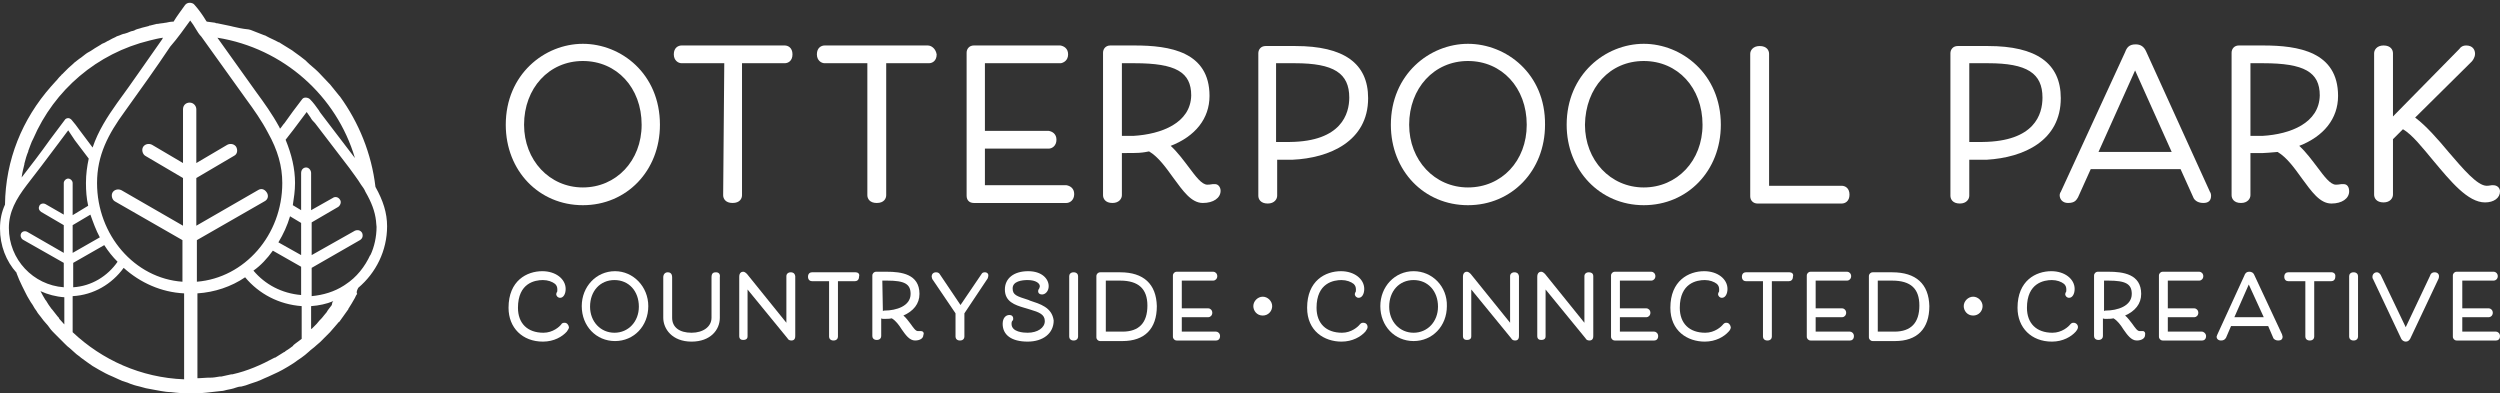 <?xml version="1.0" encoding="utf-8"?>
<!-- Generator: Adobe Illustrator 23.0.2, SVG Export Plug-In . SVG Version: 6.00 Build 0)  -->
<svg version="1.1" id="Layer_1" xmlns="http://www.w3.org/2000/svg" xmlns:xlink="http://www.w3.org/1999/xlink" x="0px" y="0px"
	 viewBox="0 0 450.8 70.9" style="enable-background:new 0 0 450.8 70.9;" xml:space="preserve">
<rect x="0" y="0" width="450.8" height="70.9" fill="#333333" stroke="none"/>
<style type="text/css">
	.st0{fill:#FFFFFF;}
</style>
<g>
	<g>
		<path class="st0" d="M105.1,7.9c-6.9,0-13.9,5.5-13.9,14.6c0,8.3,6,14.5,13.9,14.5c7.9,0,13.9-6.2,13.9-14.5
			C119,13.3,112,7.9,105.1,7.9z M105.1,33.8c-6,0-10.6-4.9-10.6-11.3c0-6.6,4.5-11.5,10.6-11.5s10.6,4.8,10.6,11.5
			C115.7,29,111.1,33.8,105.1,33.8z"/>
		<path class="st0" d="M130.4,35.2c0,0.6,0.4,1.4,1.7,1.4s1.7-0.8,1.7-1.4V11.4h7.7c0.6,0,1.4-0.4,1.4-1.6c0-1.2-0.8-1.6-1.4-1.6
			h-18.6c-0.6,0-1.4,0.4-1.4,1.6c0,1.1,0.8,1.6,1.4,1.6h7.7L130.4,35.2L130.4,35.2z"/>
		<path class="st0" d="M167.3,8.2h-18.6c-0.6,0-1.4,0.4-1.4,1.6c0,1.1,0.8,1.6,1.4,1.6h7.7v23.8c0,0.6,0.4,1.4,1.7,1.4
			s1.7-0.8,1.7-1.4V11.4h7.7c0.6,0,1.4-0.4,1.4-1.6C168.7,8.7,167.9,8.2,167.3,8.2z"/>
		<path class="st0" d="M175.6,36.6h16.7c0.6,0,1.4-0.5,1.4-1.6c0-1.1-0.8-1.5-1.4-1.6h-14.7v-6.6h11.5c0.6,0,1.4-0.5,1.4-1.6
			c0-1.1-0.8-1.5-1.4-1.6h-11.5V11.4h13.7c0.5-0.1,1.3-0.5,1.3-1.6c0-1.1-0.8-1.5-1.4-1.6h-15.6c-0.8,0-1.3,0.6-1.3,1.3v25.8
			C174.3,36.1,174.8,36.6,175.6,36.6z"/>
		<path class="st0" d="M264.7,7.9c-6.9,0-13.9,5.5-13.9,14.6c0,8.3,6,14.5,13.9,14.5c7.9,0,13.9-6.2,13.9-14.5
			C278.7,13.3,271.6,7.9,264.7,7.9z M264.7,33.8c-6,0-10.6-4.9-10.6-11.3c0-6.6,4.5-11.5,10.6-11.5c6.1,0,10.6,4.8,10.6,11.5
			C275.3,29,270.8,33.8,264.7,33.8z"/>
		<path class="st0" d="M296.4,37c7.9,0,13.9-6.2,13.9-14.5c0-9.2-7.1-14.6-13.9-14.6c-6.9,0-13.9,5.5-13.9,14.6
			C282.5,30.7,288.5,37,296.4,37z M296.4,11c6.1,0,10.6,4.8,10.6,11.5c0,6.5-4.6,11.3-10.6,11.3s-10.6-4.9-10.6-11.3
			C285.9,15.8,290.3,11,296.4,11z"/>
		<path class="st0" d="M332.1,33.5H319V9.7c0-0.6-0.4-1.4-1.7-1.4c-1.2,0-1.7,0.8-1.7,1.4v25.7c0,0.8,0.6,1.3,1.3,1.3h15.2
			c0.6,0,1.4-0.4,1.4-1.6C333.5,33.9,332.7,33.5,332.1,33.5z"/>
		<path class="st0" d="M398.7,35.3c0-0.3-0.1-0.6-0.2-0.7L387,9.3c-0.4-0.9-1-1.3-1.9-1.3c-1.2,0-1.6,0.6-1.9,1.4l-11.6,25.2
			c-0.1,0.1-0.2,0.4-0.2,0.6c0,0.7,0.5,1.4,1.5,1.4c1.2,0,1.5-0.5,1.8-1l2.3-5.1h16.2l2.3,5.1c0.1,0.3,0.6,1,1.8,1
			C398.2,36.6,398.7,36.2,398.7,35.3z M378.4,27.4l6.6-14.7l6.6,14.7H378.4z"/>
		<path class="st0" d="M449.6,33.4c-0.1,0-0.2,0-0.3,0c-0.2,0-0.4,0.1-0.9,0.1c-1.7,0-4.3-3.1-6.8-6c-2-2.4-4.1-4.8-6.1-6.3
			l10.2-10.1c0.1-0.1,0.6-0.7,0.6-1.4c0-0.7-0.4-1.5-1.6-1.5c-0.7,0-1.1,0.4-1.2,0.6L431.5,21V9.6c0-0.6-0.4-1.4-1.7-1.4
			c-1.2,0-1.7,0.8-1.7,1.4v25.5c0,0.6,0.4,1.4,1.7,1.4c1.2,0,1.7-0.8,1.7-1.4v-10l1.8-1.8c1.7,1,3.5,3.3,5.5,5.7
			c3.1,3.7,6.2,7.5,9.3,7.5c1.6,0,2.7-0.8,2.7-2C450.8,33.9,450.3,33.4,449.6,33.4z"/>
		<path class="st0" d="M422.6,33.2c-0.1,0-0.2,0-0.4,0c-0.2,0-0.4,0.1-1,0.1c-1,0-2.1-1.5-3.3-3.1c-1-1.3-2-2.7-3.3-3.9
			c4.4-1.7,7-4.9,7-9c0-8-7.2-9.1-13.5-9.1h-4.4c-0.8,0-1.3,0.6-1.3,1.3v25.7c0,0.6,0.4,1.4,1.7,1.4c1.2,0,1.7-0.8,1.7-1.4v-7.6
			c0,0,1.5,0,1.5,0c0.1,0,0.2,0,0.3,0h0.4c0,0,1.9-0.1,2.7-0.2c1.7,1,3.1,3,4.4,4.8c1.7,2.3,3.2,4.5,5.3,4.5c1.9,0,3.2-0.9,3.2-2.2
			C423.6,33.8,423.3,33.2,422.6,33.2z M408,24.5h-2.2V11.4h2.3c7.4,0,10.2,1.6,10.2,5.8C418.2,22.2,413,24.2,408,24.5z"/>
		<path class="st0" d="M371.6,17.7c0-6.3-4.4-9.4-13.1-9.4H353c-0.8,0-1.3,0.6-1.3,1.3v25.7c0,0.6,0.4,1.4,1.7,1.4
			c1.2,0,1.7-0.8,1.7-1.4v-6.5c1.1,0,2.7,0,3.2,0C364.9,28.4,371.6,25.4,371.6,17.7z M357.5,25.6h-2.4V11.4h3.4c7,0,9.8,1.8,9.8,6.2
			C368.3,20.6,366.9,25.5,357.5,25.6z"/>
		<path class="st0" d="M246.7,17.7c0-6.3-4.4-9.4-13.1-9.4h-5.4c-0.8,0-1.3,0.6-1.3,1.3v25.7c0,0.6,0.4,1.4,1.7,1.4
			c1.2,0,1.7-0.8,1.7-1.4v-6.5h2.1c0,0,0.1,0,0.1,0c0.1,0,0.2,0,0.3,0h0.3v0C239.7,28.5,246.7,25.5,246.7,17.7z M232.6,25.6h-2.5
			V11.4h3.4c7,0,9.8,1.8,9.8,6.2C243.3,20.5,241.9,25.5,232.6,25.6z"/>
		<path class="st0" d="M219.1,33.2c-0.1,0-0.2,0-0.4,0c-0.2,0-0.4,0.1-1,0.1c-1,0-2.1-1.5-3.3-3.1c-1-1.3-2-2.7-3.3-3.9
			c4.4-1.7,7-4.9,7-9c0-8-7.2-9.1-13.5-9.1h-4.4c-0.8,0-1.3,0.6-1.3,1.3v25.7c0,0.6,0.4,1.4,1.7,1.4c1.2,0,1.7-0.8,1.7-1.4v-7.6
			c1.2,0,3.2,0,3.7-0.1c0,0,0.8-0.1,1.2-0.2c1.7,1,3.1,3,4.4,4.8c1.7,2.3,3.2,4.5,5.3,4.5c1.9,0,3.2-0.9,3.2-2.2
			C220.1,33.8,219.7,33.2,219.1,33.2z M204.4,24.5c-0.5,0-1.3,0-2.1,0V11.4h2.3c7.4,0,10.2,1.6,10.2,5.8
			C214.7,22.2,209.4,24.2,204.4,24.5z"/>
	</g>
	<g>
		<path class="st0" d="M101.8,58.2c-0.3,0-0.5,0.1-0.6,0.3c-0.3,0.4-1.5,1.5-3.2,1.5c-2.9,0-4.6-1.7-4.6-4.5c0-4.5,3.1-5,4.5-5
			c0.9,0,1.7,0.3,2.2,0.7c0.3,0.3,0.4,0.6,0.4,1c0,0.3,0,0.4-0.1,0.5c0,0.1-0.1,0.2-0.1,0.3c0,0.4,0.3,0.7,0.7,0.7
			c0.6,0,1-0.7,1-1.6c0-1.8-1.8-3.2-4.2-3.2c-2.8,0-6.1,1.7-6.1,6.6c0,3.6,2.5,6.1,6.2,6.1c2,0,3.5-0.9,4.3-1.8
			c0.1-0.2,0.4-0.5,0.4-0.8C102.5,58.5,102.2,58.2,101.8,58.2z"/>
		<path class="st0" d="M110.9,48.9c-3.4,0-6,2.8-6,6.3c0,3.6,2.6,6.3,6,6.3c3.4,0,6-2.7,6-6.3C116.9,51.7,114.2,48.9,110.9,48.9z
			 M115.2,55.3c0,2.7-1.9,4.7-4.4,4.7c-2.5,0-4.4-2-4.4-4.7c0-2.8,1.8-4.8,4.4-4.8C113.4,50.5,115.2,52.5,115.2,55.3z"/>
		<path class="st0" d="M129.1,49.1c-0.4,0-0.8,0.1-0.8,0.9v7.3c0,1.6-1.5,2.7-3.6,2.7c-2.2,0-3.5-1-3.5-2.7v-7.3
			c0-0.8-0.5-0.9-0.8-0.9c-0.5,0-0.8,0.4-0.8,0.9v7.3c0,2,1.6,4.3,5.1,4.3c3.4,0,5.1-2.1,5.1-4.3v-7.3
			C129.9,49.4,129.6,49.1,129.1,49.1z"/>
		<path class="st0" d="M142.6,49.1c-0.5,0-0.8,0.3-0.8,0.7v8.4l-7.1-8.8c-0.3-0.3-0.5-0.4-0.7-0.4c-0.2,0-0.7,0.1-0.7,0.9v10.7
			c0,0.5,0.3,0.7,0.7,0.7c0.8,0,0.8-0.5,0.8-0.7v-8.4L142,61c0.1,0.2,0.3,0.4,0.7,0.4c0.7,0,0.7-0.6,0.7-0.9V49.8
			C143.3,49.2,142.9,49.1,142.6,49.1z"/>
		<path class="st0" d="M154.3,49.1h-7.9c-0.3,0-0.7,0.2-0.7,0.8c0,0.6,0.4,0.8,0.7,0.8h3.1v10c0,0.3,0.2,0.7,0.8,0.7
			c0.6,0,0.8-0.4,0.8-0.7v-10h3.1c0.3,0,0.7-0.2,0.7-0.8C155.1,49.3,154.6,49.1,154.3,49.1z"/>
		<path class="st0" d="M166.1,59.7c-0.1,0-0.1,0-0.2,0c-0.1,0-0.2,0-0.4,0c-0.4,0-0.8-0.6-1.3-1.3c-0.4-0.5-0.8-1.1-1.3-1.5
			c1.8-0.8,2.9-2.1,2.9-3.9c0-3.6-3.3-4-5.9-4h-1.9c-0.4,0-0.7,0.3-0.7,0.7v10.9c0,0.3,0.2,0.7,0.8,0.7c0.6,0,0.8-0.4,0.8-0.7v-3.2
			c0.1,0.1,0.3,0.1,0.5,0.1c0.5,0,1,0,1.4-0.1c0.7,0.4,1.3,1.2,1.8,2c0.7,1,1.4,2,2.4,2c0.9,0,1.5-0.4,1.5-1
			C166.7,60,166.4,59.7,166.1,59.7z M159.1,50.6h0.9c3.1,0,4.2,0.6,4.2,2.4c0,2.2-2.6,3-4.7,3c-0.1,0-0.2,0-0.3,0.1L159.1,50.6
			L159.1,50.6z"/>
		<path class="st0" d="M177.6,49.1c-0.3,0-0.5,0.1-0.6,0.3l-3.8,5.6l-3.7-5.5c-0.1-0.2-0.3-0.4-0.7-0.4c-0.5,0-0.8,0.3-0.8,0.8
			c0,0.1,0.1,0.3,0.1,0.4l4.2,6.2v4.2c0,0.3,0.2,0.7,0.8,0.7c0.6,0,0.8-0.4,0.8-0.7v-4.2l4.2-6.3c0-0.1,0.1-0.2,0.1-0.4
			C178.3,49.4,178,49.1,177.6,49.1z"/>
		<path class="st0" d="M185.7,54.2l-0.2-0.1l0,0c-2.2-0.7-2.9-0.9-2.9-2.1c0-1.3,1.7-1.5,2.7-1.5c1.5,0,2.2,0.6,2.2,1.1
			c0,0.2-0.1,0.3-0.1,0.4c-0.1,0.1-0.2,0.3-0.2,0.5c0,0.4,0.3,0.6,0.7,0.6c0.6,0,1.2-0.6,1.2-1.5c0-1.3-1.2-2.7-3.7-2.7
			c-2.6,0-4.2,1.3-4.2,3.3c0,2.2,1.8,2.8,3.5,3.3l1,0.3c1.7,0.5,2.7,0.9,2.7,2.1c0,1.2-1.3,2.1-3.1,2.1c-0.7,0-2.9-0.1-2.9-1.6
			c0-0.4,0.1-0.5,0.2-0.6c0.1-0.1,0.1-0.2,0.1-0.4c0-0.3-0.2-0.6-0.7-0.6c-0.6,0-1.2,0.5-1.2,1.6c0,2,1.6,3.2,4.5,3.2
			c2.8,0,4.7-1.5,4.7-3.8C189.7,55.4,187.5,54.8,185.7,54.2z"/>
		<path class="st0" d="M193.6,49.1c-0.6,0-0.8,0.4-0.8,0.7v10.9c0,0.3,0.2,0.7,0.8,0.7c0.6,0,0.8-0.4,0.8-0.7V49.8
			C194.4,49.5,194.2,49.1,193.6,49.1z"/>
		<path class="st0" d="M202,49.1h-3.6c-0.4,0-0.7,0.3-0.7,0.7v11c0,0.4,0.3,0.7,0.7,0.7h4c4,0,6.2-2.2,6.2-6.3
			C208.5,51.2,206.2,49.1,202,49.1z M206.9,55.1c0,3.1-1.5,4.7-4.5,4.7h-3v-9.2h2.6C205.3,50.6,206.9,52.1,206.9,55.1z"/>
		<path class="st0" d="M219.3,59.8h-6.2v-2.6h4.8c0.3,0,0.7-0.3,0.7-0.8s-0.4-0.8-0.7-0.8h-4.8v-5h5.7c0.3,0,0.7-0.3,0.7-0.8
			c0-0.5-0.4-0.8-0.7-0.8h-6.6c-0.4,0-0.7,0.3-0.7,0.7v11c0,0.4,0.3,0.7,0.7,0.7h7.1c0.3,0,0.7-0.2,0.7-0.8
			C220,60.1,219.6,59.8,219.3,59.8z"/>
		<path class="st0" d="M245.8,58.2c-0.3,0-0.4,0.1-0.6,0.3c-0.3,0.4-1.5,1.5-3.2,1.5c-2.9,0-4.6-1.7-4.6-4.5c0-4.5,3.1-5,4.5-5
			c0.9,0,1.7,0.3,2.2,0.7c0.3,0.3,0.4,0.6,0.4,1c0,0.3,0,0.4-0.1,0.5c0,0.1-0.1,0.2-0.1,0.3c0,0.4,0.3,0.7,0.7,0.7
			c0.6,0,1-0.7,1-1.6c0-1.8-1.8-3.2-4.2-3.2c-2.8,0-6.1,1.7-6.1,6.6c0,4.2,3.1,6.1,6.2,6.1c2,0,3.5-0.9,4.3-1.8
			c0.1-0.2,0.4-0.5,0.4-0.8C246.6,58.5,246.3,58.2,245.8,58.2z"/>
		<path class="st0" d="M254.9,48.9c-3.4,0-6,2.8-6,6.3c0,3.6,2.6,6.3,6,6.3c3.4,0,6-2.7,6-6.3C261,51.7,258.3,48.9,254.9,48.9z
			 M259.3,55.3c0,2.7-1.9,4.7-4.4,4.7s-4.4-2-4.4-4.7c0-2.8,1.8-4.8,4.4-4.8C257.5,50.5,259.3,52.5,259.3,55.3z"/>
		<path class="st0" d="M273.1,49.1c-0.5,0-0.8,0.3-0.8,0.7v8.4l-7.1-8.8c-0.3-0.3-0.5-0.4-0.7-0.4c-0.2,0-0.7,0.1-0.7,0.9v10.7
			c0,0.5,0.3,0.7,0.7,0.7c0.8,0,0.8-0.5,0.8-0.7v-8.4l7.2,8.8c0.1,0.2,0.3,0.4,0.7,0.4c0.7,0,0.7-0.6,0.7-0.9V49.8
			C273.8,49.2,273.4,49.1,273.1,49.1z"/>
		<path class="st0" d="M286.5,49.1c-0.5,0-0.8,0.3-0.8,0.7v8.4l-7.1-8.8c-0.3-0.3-0.5-0.4-0.7-0.4c-0.2,0-0.7,0.1-0.7,0.9v10.7
			c0,0.5,0.3,0.7,0.7,0.7c0.8,0,0.8-0.5,0.8-0.7v-8.4l7.2,8.8c0.1,0.2,0.3,0.4,0.7,0.4c0.7,0,0.7-0.6,0.7-0.9V49.8
			C287.3,49.2,286.8,49.1,286.5,49.1z"/>
		<path class="st0" d="M298.3,59.8h-6.2v-2.6h4.8c0.3,0,0.7-0.3,0.7-0.8s-0.4-0.8-0.7-0.8h-4.8v-5h5.7c0.3,0,0.7-0.3,0.7-0.8
			c0-0.5-0.4-0.8-0.7-0.8h-6.6c-0.4,0-0.7,0.3-0.7,0.7v11c0,0.4,0.3,0.7,0.7,0.7h7.1c0.3,0,0.7-0.2,0.7-0.8
			C299,60.1,298.6,59.8,298.3,59.8z"/>
		<path class="st0" d="M311.3,58.2c-0.3,0-0.4,0.1-0.6,0.3c-0.3,0.4-1.5,1.5-3.2,1.5c-2.9,0-4.6-1.7-4.6-4.5c0-4.5,3.1-5,4.5-5
			c0.9,0,1.7,0.3,2.2,0.7c0.3,0.3,0.4,0.6,0.4,1c0,0.3,0,0.4-0.1,0.5c0,0.1-0.1,0.2-0.1,0.3c0,0.4,0.3,0.7,0.7,0.7
			c0.6,0,1-0.7,1-1.6c0-1.8-1.8-3.2-4.2-3.2c-2.8,0-6.1,1.7-6.1,6.6c0,4.2,3.1,6.1,6.2,6.1c2,0,3.5-0.9,4.3-1.8
			c0.2-0.2,0.4-0.5,0.4-0.8C312,58.5,311.7,58.2,311.3,58.2z"/>
		<path class="st0" d="M322.7,49.1h-7.9c-0.3,0-0.7,0.2-0.7,0.8c0,0.6,0.4,0.8,0.7,0.8h3.1v10c0,0.3,0.2,0.7,0.8,0.7
			c0.6,0,0.8-0.4,0.8-0.7v-10h3.1c0.3,0,0.7-0.2,0.7-0.8C323.5,49.3,323,49.1,322.7,49.1z"/>
		<path class="st0" d="M333.6,59.8h-6.2v-2.6h4.8c0.3,0,0.7-0.3,0.7-0.8s-0.4-0.8-0.7-0.8h-4.8v-5h5.7c0.3,0,0.7-0.3,0.7-0.8
			c0-0.5-0.4-0.8-0.7-0.8h-6.6c-0.4,0-0.7,0.3-0.7,0.7v11c0,0.4,0.3,0.7,0.7,0.7h7.1c0.3,0,0.7-0.2,0.7-0.8
			C334.3,60.1,333.9,59.8,333.6,59.8z"/>
		<path class="st0" d="M341.2,49.1h-3.5c-0.4,0-0.7,0.3-0.7,0.7v11c0,0.4,0.3,0.7,0.7,0.7h4c4,0,6.2-2.2,6.2-6.3
			C347.8,51.2,345.5,49.1,341.2,49.1z M346.1,55.1c0,3.1-1.5,4.7-4.5,4.7h-3v-9.2h2.6C344.6,50.6,346.1,52.1,346.1,55.1z"/>
		<path class="st0" d="M373.9,58.2c-0.3,0-0.4,0.1-0.6,0.3c-0.3,0.4-1.5,1.5-3.2,1.5c-2.9,0-4.6-1.7-4.6-4.5c0-4.5,3.1-5,4.5-5
			c0.9,0,1.7,0.3,2.2,0.7c0.3,0.3,0.4,0.6,0.4,1c0,0.3,0,0.4-0.1,0.5c0,0.1-0.1,0.2-0.1,0.3c0,0.4,0.3,0.7,0.7,0.7
			c0.6,0,1-0.7,1-1.6c0-1.8-1.8-3.2-4.2-3.2c-2.8,0-6.1,1.7-6.1,6.6c0,3.6,2.5,6.1,6.2,6.1c2,0,3.5-0.9,4.3-1.8
			c0.1-0.1,0.4-0.5,0.4-0.8C374.7,58.5,374.3,58.2,373.9,58.2z"/>
		<path class="st0" d="M386.4,59.7c-0.1,0-0.1,0-0.2,0c-0.1,0-0.2,0-0.4,0c-0.4,0-0.8-0.6-1.3-1.3c-0.4-0.5-0.8-1.1-1.3-1.5
			c1.8-0.8,2.9-2.1,2.9-3.9c0-3.6-3.3-4-5.9-4h-1.9c-0.4,0-0.7,0.3-0.7,0.7v10.9c0,0.3,0.2,0.7,0.8,0.7s0.8-0.4,0.8-0.7v-3.2
			c0.1,0.1,0.3,0.1,0.5,0.1c0.5,0,1,0,1.4-0.1c0.7,0.4,1.3,1.2,1.8,2c0.7,1,1.4,2,2.4,2c0.9,0,1.5-0.4,1.5-1
			C386.9,60,386.7,59.7,386.4,59.7z M379.3,50.6h0.9c3.1,0,4.2,0.6,4.2,2.4c0,2.2-2.6,3-4.7,3c-0.1,0-0.2,0-0.3,0.1V50.6z"/>
		<path class="st0" d="M397.1,59.8h-6.2v-2.6h4.8c0.3,0,0.7-0.3,0.7-0.8s-0.4-0.8-0.7-0.8h-4.8v-5h5.7c0.3,0,0.7-0.3,0.7-0.8
			c0-0.5-0.4-0.8-0.7-0.8H390c-0.4,0-0.7,0.3-0.7,0.7v11c0,0.4,0.3,0.7,0.7,0.7h7.1c0.3,0,0.7-0.2,0.7-0.8
			C397.8,60.1,397.3,59.8,397.1,59.8z"/>
		<path class="st0" d="M406.5,49.6c-0.2-0.5-0.6-0.6-0.9-0.6c-0.6,0-0.8,0.4-0.9,0.7l-4.9,10.7c0,0.1-0.1,0.2-0.1,0.3
			c0,0.4,0.3,0.7,0.8,0.7c0.5,0,0.7-0.2,0.9-0.5l0.9-2.1h6.7l0.9,2.1c0.1,0.3,0.5,0.5,0.9,0.5c0.5,0,0.8-0.2,0.8-0.7
			c0-0.1-0.1-0.3-0.1-0.4L406.5,49.6z M402.9,57.2l2.6-5.9l2.7,5.9H402.9z"/>
		<path class="st0" d="M420.5,49.1h-7.9c-0.3,0-0.7,0.2-0.7,0.8c0,0.6,0.4,0.8,0.7,0.8h3.1v10c0,0.3,0.2,0.7,0.8,0.7
			c0.6,0,0.8-0.4,0.8-0.7v-10h3.1c0.3,0,0.7-0.2,0.7-0.8C421.2,49.3,420.7,49.1,420.5,49.1z"/>
		<path class="st0" d="M424.4,49.1c-0.6,0-0.8,0.4-0.8,0.7v10.9c0,0.3,0.2,0.7,0.8,0.7c0.6,0,0.8-0.4,0.8-0.7V49.8
			C425.2,49.5,425,49.1,424.4,49.1z"/>
		<path class="st0" d="M439,49.1c-0.6,0-0.8,0.5-0.8,0.6l-4.4,9.3l-4.4-9.2c-0.1-0.3-0.4-0.7-0.8-0.7c-0.5,0-0.8,0.4-0.8,0.8
			c0,0.1,0,0.3,0.1,0.4l5.1,10.8c0.1,0.2,0.4,0.5,0.8,0.5c0.4,0,0.6-0.2,0.8-0.5l5.1-10.8c0,0,0.1-0.2,0.1-0.5
			C439.8,49.4,439.5,49.1,439,49.1z"/>
		<path class="st0" d="M450.1,59.8H444v-2.6h4.8c0.3,0,0.7-0.3,0.7-0.8s-0.4-0.8-0.7-0.8H444v-5h5.7c0.3,0,0.7-0.3,0.7-0.8
			c0-0.5-0.4-0.8-0.7-0.8H443c-0.4,0-0.7,0.3-0.7,0.7v11c0,0.4,0.3,0.7,0.7,0.7h7.1c0.3,0,0.7-0.2,0.7-0.8
			C450.8,60.1,450.4,59.8,450.1,59.8z"/>
		<path class="st0" d="M227.7,53.5c-0.9,0-1.7,0.8-1.7,1.7c0,0.8,0.6,1.7,1.7,1.7c1,0,1.7-0.8,1.7-1.7
			C229.4,54.3,228.6,53.5,227.7,53.5z"/>
		<path class="st0" d="M355.8,53.5c-0.9,0-1.7,0.8-1.7,1.7c0,0.8,0.6,1.7,1.7,1.7c1,0,1.7-0.8,1.7-1.7
			C357.5,54.3,356.7,53.5,355.8,53.5z"/>
	</g>
</g>
<path class="st0" d="M64.6,51.9c3.2-2.7,5.2-6.7,5.2-11.1c0-2.4-0.7-4.6-2.1-7.1c0,0,0,0,0,0c0,0,0,0,0,0l0,0c0,0,0,0,0,0
	c-0.7-6-3-11.6-6.4-16.3c0,0-0.1-0.1-0.1-0.1c-0.6-0.7-1.1-1.4-1.7-2.1c-0.1-0.1-0.1-0.1-0.2-0.2c-0.6-0.6-1.2-1.3-1.8-1.9
	c-0.1-0.1-0.2-0.2-0.2-0.2c-0.6-0.6-1.3-1.1-1.9-1.7c-0.1-0.1-0.2-0.2-0.3-0.3c-0.6-0.5-1.3-1-2-1.5c-0.1-0.1-0.3-0.2-0.4-0.3
	c-0.7-0.4-1.4-0.9-2.1-1.3c-0.1-0.1-0.3-0.2-0.4-0.2c-0.7-0.4-1.5-0.7-2.2-1.1c-0.1-0.1-0.3-0.1-0.5-0.2c-0.8-0.3-1.5-0.6-2.3-0.9
	c-0.1,0-0.3-0.1-0.4-0.1C43.7,5.2,42.9,5,42,4.8c-0.1,0-0.3-0.1-0.4-0.1c-0.8-0.2-1.6-0.3-2.4-0.5c-0.1,0-0.3,0-0.4-0.1
	c-0.5-0.1-1-0.1-1.5-0.2c0,0-0.1-0.1-0.1-0.1c-0.6-1-1.3-2-2.1-2.9c-0.2-0.3-0.6-0.4-0.9-0.4c-0.4,0-0.7,0.2-0.9,0.5
	c-0.7,1-1.4,1.9-2,2.9c-0.5,0-1,0.1-1.4,0.2c-0.1,0-0.1,0-0.1,0c-0.4,0.1-0.9,0.1-1.3,0.2c-0.1,0-0.2,0-0.2,0
	c-0.4,0.1-0.8,0.2-1.2,0.3c-0.1,0-0.2,0-0.3,0.1c-0.4,0.1-0.8,0.2-1.2,0.3c-0.1,0-0.2,0.1-0.3,0.1c-0.4,0.1-0.8,0.2-1.1,0.4
	c-0.1,0-0.2,0.1-0.4,0.1c-0.4,0.1-0.7,0.3-1.1,0.4c-0.1,0-0.2,0.1-0.4,0.1c-0.4,0.1-0.7,0.3-1.1,0.4c-0.1,0-0.2,0.1-0.4,0.2
	c-0.4,0.2-0.7,0.3-1,0.5c-0.1,0.1-0.2,0.1-0.4,0.2c-0.3,0.2-0.7,0.4-1,0.5c-0.1,0.1-0.2,0.1-0.3,0.2c-0.3,0.2-0.7,0.4-1,0.6
	c-0.1,0.1-0.2,0.1-0.3,0.2c-0.3,0.2-0.6,0.4-1,0.6c-0.1,0.1-0.2,0.1-0.3,0.2c-0.3,0.2-0.6,0.5-0.9,0.7c-0.1,0.1-0.2,0.1-0.3,0.2
	c-0.3,0.2-0.6,0.5-0.9,0.7c-0.1,0.1-0.1,0.1-0.2,0.2c-0.3,0.3-0.6,0.5-0.9,0.8c-0.1,0.1-0.1,0.1-0.2,0.2c-0.3,0.3-0.6,0.6-0.9,0.9
	c-0.1,0-0.1,0.1-0.1,0.1c-0.3,0.3-0.6,0.6-0.9,1c0,0-0.1,0.1-0.1,0.1c-0.3,0.3-0.6,0.7-0.9,1l0,0C4,21.5,1,28.8,0.9,36.9
	C0.3,38.2,0,39.6,0,41.2c0,3.1,1.1,5.9,3,8c0,0,0,0,0,0.1c0.3,0.8,0.6,1.5,1,2.3c0.2,0.4,0.4,0.8,0.6,1.2c0.2,0.4,0.4,0.8,0.6,1.1
	c0.2,0.4,0.5,0.8,0.7,1.1c0.2,0.4,0.4,0.7,0.7,1.1c0.2,0.4,0.5,0.7,0.8,1.1s0.5,0.7,0.8,1s0.6,0.7,0.8,1s0.6,0.7,0.9,1
	c0.3,0.3,0.6,0.6,0.9,0.9c0.3,0.3,0.6,0.6,0.9,0.9c0.3,0.3,0.6,0.6,0.9,0.8c0.3,0.3,0.7,0.6,1,0.9c0.3,0.3,0.7,0.5,1,0.8
	c0.4,0.3,0.7,0.5,1.1,0.8c0.3,0.2,0.7,0.5,1,0.7c0.4,0.2,0.8,0.5,1.2,0.7c0.4,0.2,0.7,0.4,1.1,0.6c0.4,0.2,0.8,0.4,1.3,0.6
	c0.4,0.2,0.7,0.3,1.1,0.5c0.4,0.2,0.9,0.4,1.3,0.5c0.4,0.1,0.7,0.3,1.1,0.4c0.5,0.2,1,0.3,1.4,0.4c0.4,0.1,0.7,0.2,1.1,0.3
	c0.5,0.1,1,0.2,1.6,0.3c0.4,0.1,0.7,0.1,1.1,0.2c0.6,0.1,1.2,0.2,1.8,0.2c0.3,0,0.6,0.1,0.9,0.1c0.9,0.1,1.8,0.1,2.8,0.1
	c0.9,0,1.8,0,2.7-0.1c0.3,0,0.6-0.1,0.9-0.1c0.6-0.1,1.2-0.1,1.8-0.2c0.3,0,0.6-0.1,1-0.2c0.5-0.1,1.1-0.2,1.6-0.4
	c0.3-0.1,0.6-0.2,1-0.2c0.5-0.1,1.1-0.3,1.6-0.5c0.3-0.1,0.6-0.2,0.9-0.3c0.6-0.2,1.1-0.4,1.7-0.7c0.2-0.1,0.5-0.2,0.7-0.3
	c0.8-0.4,1.6-0.7,2.3-1.1c0.1,0,0.1-0.1,0.2-0.1c0.7-0.4,1.4-0.8,2-1.2c0.2-0.1,0.4-0.3,0.7-0.5c0.5-0.3,1-0.7,1.4-1
	c0.2-0.2,0.5-0.4,0.7-0.6c0.4-0.4,0.9-0.7,1.3-1.1c0.2-0.2,0.5-0.4,0.7-0.6c0.4-0.4,0.8-0.8,1.2-1.2c0.2-0.2,0.4-0.4,0.6-0.6
	c0.4-0.5,0.9-1,1.3-1.5c0.1-0.1,0.2-0.3,0.4-0.4c0.5-0.7,1-1.4,1.5-2.1c0.1-0.1,0.1-0.1,0.1-0.2c0.4-0.6,0.8-1.3,1.2-2
	c0.1-0.2,0.2-0.5,0.4-0.7C64.2,52.7,64.4,52.3,64.6,51.9C64.5,51.9,64.5,52,64.6,51.9 M50.5,23.2c-0.1-0.1-0.1-0.3-0.2-0.4l0,0
	c-1.2-2.2-2.7-4.3-4.1-6.2l-7-9.8C51.1,8.7,60.7,17.3,64,28.5l-5.8-7.6c-0.2-0.3-0.5-0.6-0.7-1c-0.5-0.7-1-1.4-1.6-2
	c-0.2-0.2-0.5-0.3-0.8-0.3c-0.3,0-0.5,0.1-0.7,0.4c-1.1,1.4-2.1,2.8-3.1,4.2C51,22.5,50.8,22.9,50.5,23.2z M59.6,55.3
	c-0.2,0.3-0.5,0.6-0.7,1c-0.2,0.2-0.3,0.4-0.5,0.6c-0.2,0.3-0.5,0.6-0.8,0.9c-0.2,0.2-0.3,0.4-0.5,0.6c-0.3,0.3-0.6,0.6-0.9,0.9
	c0,0,0,0-0.1,0v-4.1c1.4-0.1,2.8-0.4,4-0.9c-0.1,0.1-0.1,0.2-0.2,0.3C59.9,54.9,59.8,55.1,59.6,55.3z M53.2,62
	c-0.1,0.1-0.3,0.2-0.4,0.4c-0.4,0.3-0.8,0.6-1.3,0.9c-0.1,0.1-0.2,0.2-0.3,0.2c-0.5,0.3-1.1,0.7-1.6,1c0,0-0.1,0-0.1,0
	c-2.4,1.3-4.9,2.4-7.6,3c-0.1,0-0.1,0-0.2,0c-0.6,0.1-1.2,0.3-1.8,0.4c-0.1,0-0.2,0-0.3,0c-0.6,0.1-1.1,0.2-1.7,0.2
	c-0.1,0-0.3,0-0.4,0c-0.6,0-1.1,0.1-1.7,0.1c-0.1,0-0.1,0-0.2,0V52.9c3.1-0.2,6.1-1.2,8.6-2.9c2.5,3,6.1,4.9,10.2,5.2v5.9
	c0,0,0,0,0,0C54,61.4,53.6,61.7,53.2,62z M33.2,68.4c-7.8-0.3-14.8-3.5-20.1-8.5v-6.5c3.8-0.2,7.1-2.2,9.2-5.1
	c3,2.7,6.8,4.4,10.9,4.6V68.4L33.2,68.4z M10.5,57.2c-0.4-0.5-0.8-1-1.1-1.4c0,0-0.1-0.1-0.1-0.1c-0.4-0.5-0.7-1-1-1.5
	c0,0-0.1-0.1-0.1-0.1c-0.3-0.5-0.6-1-0.9-1.6c0,0,0,0,0,0c1.3,0.6,2.8,1,4.3,1.1v4.9c-0.3-0.3-0.6-0.7-0.9-1
	C10.6,57.3,10.6,57.2,10.5,57.2z M3.9,32c0.1-0.8,0.3-1.6,0.5-2.4c0,0,0,0,0-0.1c0.2-0.8,0.4-1.5,0.7-2.2c0,0,0,0,0-0.1
	c0.3-0.7,0.5-1.5,0.9-2.2c0,0,0,0,0,0c3.8-8.8,11.5-15.4,21-17.7c0,0,0,0,0,0c0.8-0.2,1.6-0.4,2.4-0.5l0,0c-0.1,0.1-0.1,0.1-0.1,0.2
	c-2.7,3.8-5.4,7.8-8.2,11.6c-1.7,2.4-3.4,5-4.4,8l-1.8-2.4c-0.2-0.3-0.4-0.5-0.6-0.8c-0.4-0.6-0.9-1.2-1.4-1.8
	c-0.2-0.2-0.4-0.3-0.6-0.3c-0.2,0-0.5,0.1-0.6,0.3c-0.9,1.2-1.8,2.4-2.7,3.6C7.3,27.6,5.6,29.8,3.9,32L3.9,32z M18,42.8l-4.9,2.8v-5
	l3.2-1.9C16.8,40.1,17.3,41.5,18,42.8z M18.8,44.2c0.7,1.1,1.5,2.1,2.4,3c-1.8,2.6-4.7,4.4-8,4.6v-4.4L18.8,44.2z M49.2,45.2
	l5.1,2.9v5.1c-3.5-0.3-6.5-1.9-8.6-4.4C47,47.9,48.2,46.6,49.2,45.2z M54.3,46l-4.1-2.3c0.9-1.5,1.6-3,2.1-4.7l2,1.2L54.3,46
	L54.3,46z M34.3,3.7c0.4,0.5,0.7,1,1,1.5c0.3,0.5,0.6,1,1,1.4l8.1,11.3c1.4,1.9,2.8,3.9,3.9,6c1.8,3.2,2.6,6.1,2.6,9.1
	c0,9.4-6.8,17.1-15.4,17.8v-7.5l12.2-7c0.6-0.3,0.8-1,0.4-1.6s-1-0.8-1.6-0.4l-11.1,6.4v-8.6l6.8-4c0.6-0.3,0.7-1,0.4-1.6
	c-0.3-0.5-1-0.7-1.6-0.4l-5.6,3.3v-9.7c0-0.6-0.5-1.2-1.2-1.2s-1.2,0.5-1.2,1.2v9.7l-5.6-3.3c-0.6-0.3-1.3-0.1-1.6,0.4
	c-0.3,0.5-0.1,1.3,0.4,1.6l6.8,4v8.6l-11.1-6.4c-0.6-0.3-1.3-0.1-1.6,0.4s-0.1,1.3,0.4,1.6l12.2,7v7.5c-8.6-0.6-15.4-8.4-15.4-17.8
	c0-5,2-8.8,5-12.9c2.8-3.9,5.6-7.8,8.2-11.7C32.1,6.8,33.2,5.2,34.3,3.7z M4.8,33.4c1.8-2.3,3.6-4.7,5.4-7.1
	c0.7-0.9,1.4-1.9,2.1-2.8c0.2,0.3,0.4,0.6,0.6,0.9c0.2,0.3,0.4,0.6,0.6,0.9l2.5,3.3c-0.3,1.4-0.5,2.8-0.5,4.4c0,1.4,0.1,2.8,0.4,4.1
	l-2.8,1.7V33c0-0.4-0.4-0.8-0.8-0.8s-0.8,0.4-0.8,0.8v5.7l-3.3-1.9c-0.4-0.2-0.9-0.1-1.1,0.3S7,37.9,7.4,38.2l4.1,2.4v5l-6.6-3.8
	c-0.4-0.2-0.9-0.1-1.1,0.3S3.8,43,4.1,43.2l7.4,4.2v4.4c-5.5-0.4-9.9-5-9.9-10.7C1.6,38.2,2.9,35.9,4.8,33.4z M66.7,46.1
	c0-0.1,0.1-0.2,0.1-0.2c-1,2.2-2.5,4.1-4.5,5.4c0,0,0,0-0.3,0.2c0,0-0.1,0.1-0.1,0.1c0,0,0.1-0.1,0.1-0.1c-1.7,1.1-3.7,1.7-5.8,1.9
	v-5.1l8.7-5c0.5-0.3,0.6-0.8,0.4-1.3c-0.3-0.5-0.8-0.6-1.3-0.4L56.2,46v-5.9l4.8-2.8c0.4-0.3,0.6-0.9,0.3-1.3
	c-0.3-0.5-0.9-0.6-1.3-0.3l-3.9,2.2v-6.7c0-0.5-0.4-1-0.9-1c-0.5,0-0.9,0.4-0.9,1v6.7L52.8,37c0.2-1.3,0.4-2.6,0.4-4
	c0-2.6-0.6-5.1-1.7-7.8c0.5-0.6,0.9-1.2,1.4-1.8c0.8-1.1,1.6-2.1,2.4-3.2c0.2,0.3,0.5,0.7,0.7,1c0.2,0.4,0.5,0.7,0.8,1l6.2,8.1
	c0.7,1,1.5,2,2.1,3c0,0,0-0.1,0-0.1c0,0,0,0.1,0,0.1c0.3,0.4,0.6,0.8,0.8,1.3l0,0c1.1,1.9,1.7,3.5,1.9,5.2c0,0.4,0.1,0.8,0.1,1.1
	c0,1.8-0.4,3.6-1.1,5.1C66.8,46,66.7,46.1,66.7,46.1z"/>
</svg>
